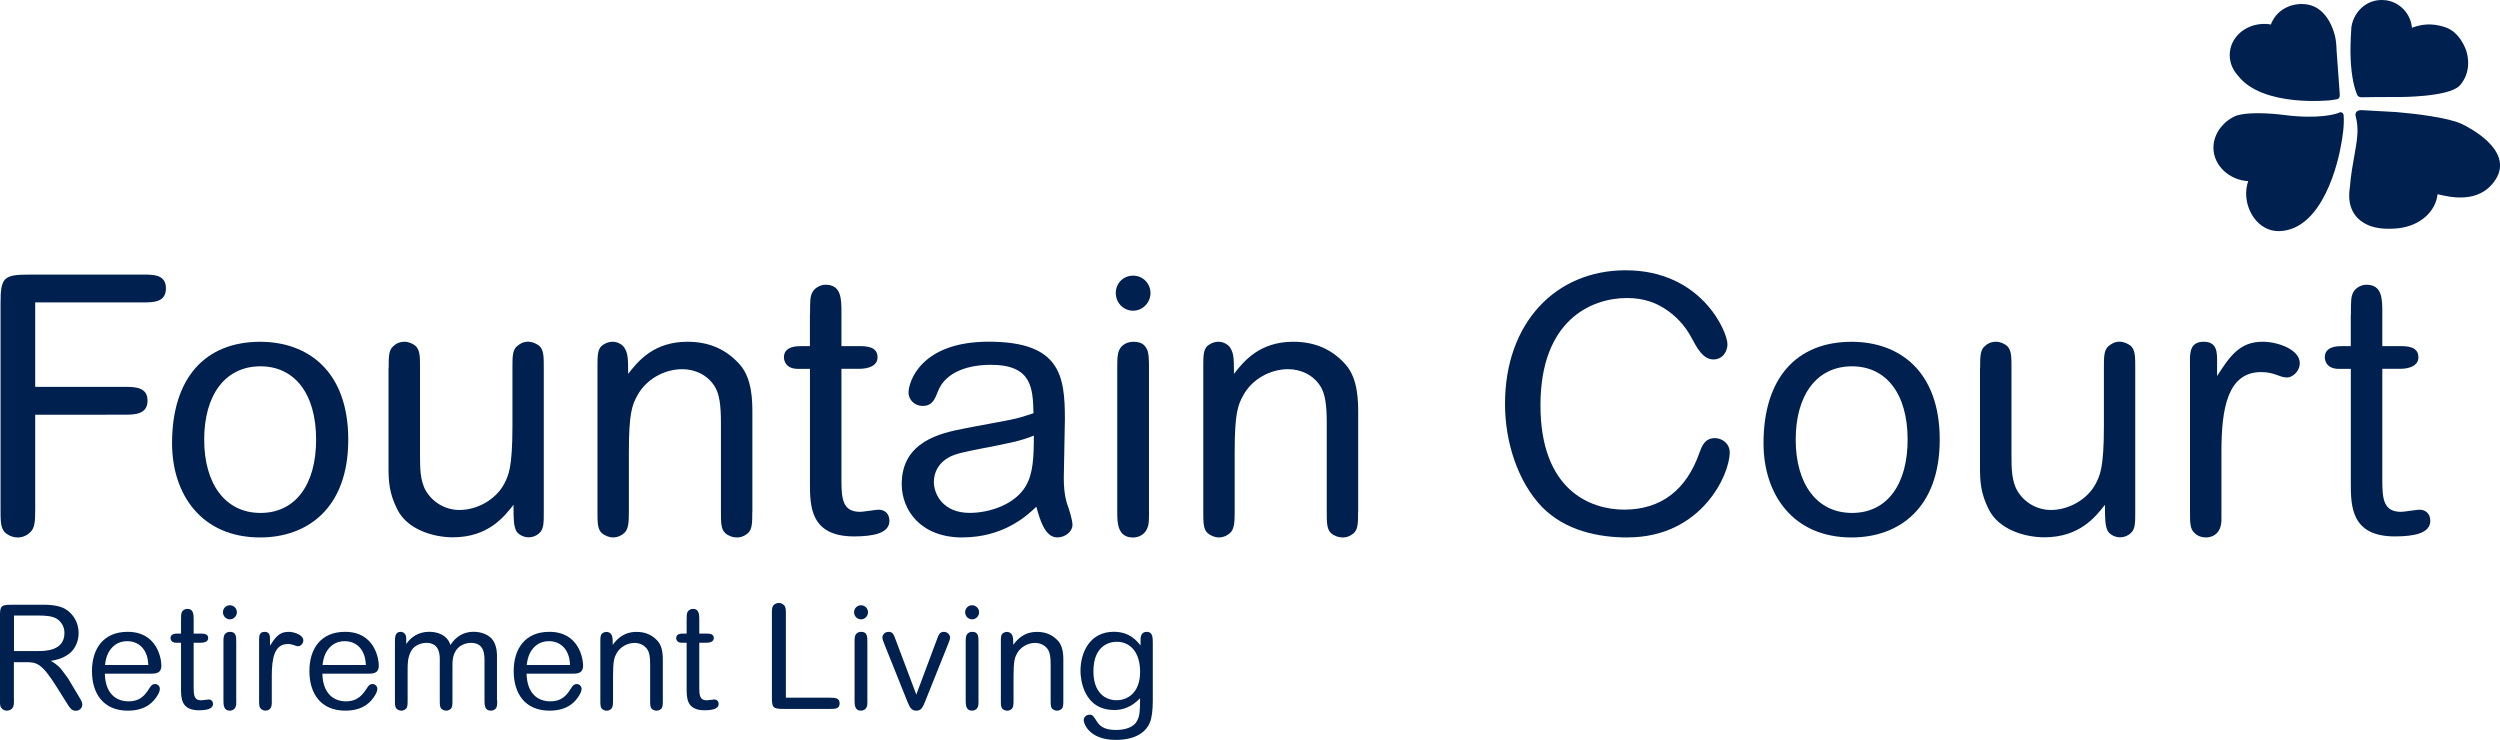 <?xml version="1.0" encoding="UTF-8"?><svg id="Layer_2" xmlns="http://www.w3.org/2000/svg" viewBox="0 0 498.55 147.55"><defs><style>.cls-1{fill:#00204f;stroke-width:0px;}</style></defs><g id="Layer_1-2"><path class="cls-1" d="M7.02,77.15h17.79c2.02,0,4.61,0,4.61,2.74s-2.52,2.81-4.61,2.81H7.02v18.79c0,2.45-.07,3.74-.94,4.61-.58.58-1.44,1.08-2.52,1.08-.94,0-1.87-.36-2.59-1.01-.86-.94-.86-2.23-.86-4.68v-40.97c0-5.18.58-5.76,5.76-5.76h22.54c2.09,0,4.68-.07,4.68,2.74s-2.52,2.81-4.68,2.81H7.02v16.85Z"/><path class="cls-1" d="M51.88,107.18c-11.74,0-17.57-8.64-17.57-18.79,0-13.03,6.62-20.23,17.57-20.23,9.43,0,17.57,5.76,17.57,19.51s-8.21,19.51-17.57,19.51ZM51.95,73.05c-7.13,0-11.23,5.83-11.23,14.62s4.18,14.62,11.23,14.62,11.09-5.76,11.09-14.62c0-9.29-4.39-14.62-11.09-14.62Z"/><path class="cls-1" d="M77.51,73.34c0-2.16,0-3.46.86-4.25.58-.58,1.37-.94,2.3-.94.79,0,1.66.36,2.23.86.86.86.86,2.16.86,4.32v17.43c0,2.52,0,5.18,1.22,7.2,1.44,2.38,4.03,3.74,6.62,3.74,3.6,0,7.27-2.09,8.93-5.18.86-1.66,1.66-3.17,1.66-11.52v-11.67c0-2.09,0-3.46.86-4.25.5-.43,1.22-.94,2.23-.94.86,0,1.66.36,2.3.86.86.86.86,2.16.86,4.32v28.87c0,2.02,0,3.31-.86,4.1-.43.43-1.22.86-2.16.86-1.22,0-2.23-.72-2.52-1.37-.43-1.01-.5-1.94-.5-5.11-1.87,2.38-5.04,6.48-12.1,6.48-3.82,0-9-1.51-11.02-5.47-1.66-3.24-1.8-5.62-1.8-8.5v-19.87Z"/><path class="cls-1" d="M150.02,102.07c0,2.09,0,3.46-.86,4.25-.58.5-1.3.86-2.23.86-.79,0-1.66-.29-2.3-.86-.86-.79-.86-2.16-.86-4.25v-17.79c0-3.67-.36-5.69-1.15-7.06-1.37-2.38-3.96-3.6-6.55-3.6-3.6,0-7.2,2.02-8.93,5.18-1.08,1.94-1.73,3.53-1.73,11.38v11.88c0,2.09-.07,3.46-.94,4.25-.58.5-1.3.86-2.23.86-.79,0-1.66-.36-2.23-.86-.86-.79-.86-2.16-.86-4.25v-28.95c0-2.02,0-3.31.79-4.1.43-.36,1.22-.86,2.23-.86,1.15,0,2.16.72,2.45,1.37.58,1.01.65,1.94.65,5.04,1.94-2.52,5.11-6.41,11.81-6.41,4.54,0,7.92,1.66,10.51,4.61,2.45,2.81,2.45,7.34,2.45,9.72v19.59Z"/><path class="cls-1" d="M161.54,62.68c0-2.74,0-3.53.5-4.46.36-.65,1.37-1.44,2.59-1.44,3.17,0,3.17,2.88,3.17,5.54v6.7h3.31c1.51,0,3.89,0,3.89,2.23,0,1.66-1.73,2.3-3.67,2.3h-3.53v22.18c0,3.74.22,6.34,3.74,6.34.58,0,3.17-.43,3.67-.43,1.22,0,2.16.79,2.16,2.23,0,2.45-3.17,3.1-7.06,3.1-8.79,0-8.79-6.12-8.79-10.73v-22.68h-2.38c-2.81,0-2.81-2.16-2.81-2.3,0-2.23,2.59-2.23,3.38-2.23h1.8v-6.34Z"/><path class="cls-1" d="M191.92,107.18c-8.28,0-12.1-5.4-12.1-10.66,0-8.5,7.85-10.15,12.24-11.02,1.66-.36,9.07-1.66,10.51-2.02,1.08-.29,1.87-.5,3.53-1.08-.14-4.97-.29-9.65-8.5-9.65-4.32,0-8.93,1.3-10.51,5.18-.65,1.66-1.15,3.02-3.1,3.02-1.51,0-2.81-1.15-2.81-2.66,0-2.16,2.45-10.15,15.99-10.15,14.26,0,15.19,6.77,15.19,15.41,0,1.87-.22,10.08-.22,11.74,0,3.46.58,5.04,1.01,6.19.07.36.72,2.09.72,3.24,0,1.22-1.37,2.45-3.02,2.45-2.45,0-3.46-3.46-4.18-6.12-1.94,1.87-6.62,6.12-14.76,6.12ZM202,88.17c-4.46,1.01-7.99,1.51-10.94,2.3-4.18,1.15-4.83,4.18-4.83,5.62,0,2.59,1.94,6.19,7.13,6.19,3.96,0,9.07-1.66,11.23-5.4,1.44-2.45,1.58-5.83,1.58-10.01-.94.36-2.23.86-4.18,1.3Z"/><path class="cls-1" d="M225.97,61.96c-1.94,0-3.46-1.58-3.46-3.53s1.51-3.46,3.46-3.46,3.46,1.58,3.46,3.46-1.51,3.53-3.46,3.53ZM229.14,102.07c0,2.02-.07,2.59-.29,3.1-.43,1.37-1.73,2.02-2.88,2.02-3.1,0-3.17-2.88-3.17-5.11v-28.8c0-2.23.07-3.31.86-4.18.58-.58,1.37-.94,2.38-.94,1.66,0,2.23.65,2.66,1.44.43.79.43,2.45.43,3.67v28.8Z"/><path class="cls-1" d="M270.83,102.07c0,2.09,0,3.46-.86,4.25-.58.5-1.3.86-2.23.86-.79,0-1.66-.29-2.3-.86-.86-.79-.86-2.16-.86-4.25v-17.79c0-3.67-.36-5.69-1.15-7.06-1.37-2.38-3.96-3.6-6.55-3.6-3.6,0-7.2,2.02-8.93,5.18-1.08,1.94-1.73,3.53-1.73,11.38v11.88c0,2.09-.07,3.46-.94,4.25-.58.5-1.3.86-2.23.86-.79,0-1.66-.36-2.23-.86-.86-.79-.86-2.16-.86-4.25v-28.95c0-2.02,0-3.31.79-4.1.43-.36,1.22-.86,2.23-.86,1.15,0,2.16.72,2.45,1.37.58,1.01.65,1.94.65,5.04,1.94-2.52,5.11-6.41,11.81-6.41,4.54,0,7.92,1.66,10.51,4.61,2.45,2.81,2.45,7.34,2.45,9.72v19.59Z"/><path class="cls-1" d="M324.54,107.18c-5.69,0-12.38-1.3-17.07-6.12-4.75-4.97-7.34-12.82-7.34-20.52,0-16.13,10.08-26.64,24.05-26.64,15.12,0,20.31,12.24,20.31,14.76,0,1.3-.86,3.02-2.81,3.02-2.09,0-3.31-2.38-4.32-4.25-1.3-2.52-3.31-4.61-5.54-5.98-1.51-.94-3.82-2.02-7.34-2.02-7.2,0-17.28,4.46-17.28,21.39s9.94,20.81,16.71,20.81c7.49,0,12.46-4.1,14.98-11.31.5-1.37,1.08-2.95,3.1-2.95,1.37,0,2.95,1.01,2.95,2.88,0,4.39-5.62,16.92-20.38,16.92Z"/><path class="cls-1" d="M369.25,107.18c-11.74,0-17.57-8.64-17.57-18.79,0-13.03,6.62-20.23,17.57-20.23,9.43,0,17.57,5.76,17.57,19.51s-8.21,19.51-17.57,19.51ZM369.33,73.05c-7.13,0-11.23,5.83-11.23,14.62s4.18,14.62,11.23,14.62,11.09-5.76,11.09-14.62c0-9.29-4.39-14.62-11.09-14.62Z"/><path class="cls-1" d="M394.88,73.34c0-2.16,0-3.46.86-4.25.58-.58,1.37-.94,2.3-.94.79,0,1.66.36,2.23.86.86.86.86,2.16.86,4.32v17.43c0,2.52,0,5.18,1.22,7.2,1.44,2.38,4.03,3.74,6.62,3.74,3.6,0,7.27-2.09,8.93-5.18.86-1.66,1.66-3.17,1.66-11.52v-11.67c0-2.09,0-3.46.86-4.25.5-.43,1.22-.94,2.23-.94.86,0,1.66.36,2.3.86.86.86.86,2.16.86,4.32v28.87c0,2.02,0,3.31-.86,4.1-.43.43-1.22.86-2.16.86-1.22,0-2.23-.72-2.52-1.37-.43-1.01-.5-1.94-.5-5.11-1.87,2.38-5.04,6.48-12.1,6.48-3.82,0-9-1.51-11.02-5.47-1.66-3.24-1.8-5.62-1.8-8.5v-19.87Z"/><path class="cls-1" d="M436.72,72.11c0-1.73,0-3.96,2.74-3.96s2.67,2.23,2.67,3.96v2.88c2.52-3.89,4.46-6.84,9.07-6.84,3.1,0,7.42,1.58,7.42,4.25,0,1.8-1.58,2.88-2.52,2.88-1.58,0-2.45-1.08-5.18-1.08-6.7,0-7.92,7.27-7.92,15.84v13.54c0,3.17-2.16,3.6-3.1,3.6-.86,0-1.66-.29-2.23-.86-.94-.79-.94-2.09-.94-4.25v-29.95Z"/><path class="cls-1" d="M468.82,62.68c0-2.74,0-3.53.5-4.46.36-.65,1.37-1.44,2.59-1.44,3.17,0,3.17,2.88,3.17,5.54v6.7h3.31c1.51,0,3.89,0,3.89,2.23,0,1.66-1.73,2.3-3.67,2.3h-3.53v22.18c0,3.74.22,6.34,3.74,6.34.58,0,3.17-.43,3.67-.43,1.22,0,2.16.79,2.16,2.23,0,2.45-3.17,3.1-7.06,3.1-8.79,0-8.79-6.12-8.79-10.73v-22.68h-2.38c-2.81,0-2.81-2.16-2.81-2.3,0-2.23,2.59-2.23,3.38-2.23h1.8v-6.34Z"/><path class="cls-1" d="M2.79,139.4c0,.84-.03,1.13-.12,1.42-.17.61-.81.9-1.31.9-.55,0-1.1-.35-1.28-.9-.09-.26-.09-.93-.09-1.42v-16.48c0-2.09.23-2.32,2.32-2.32h6.64c.35,0,2.64,0,4.06.84,1.65.99,2.67,2.76,2.67,4.81s-1.04,3.48-1.89,4.12c-1.39,1.04-2.81,1.28-3.66,1.42.55.32,1.42.81,2.21,1.83.41.55,1.07,1.42,1.22,1.65l1.89,3.16c.87,1.45.96,1.65.96,2.09,0,.75-.64,1.22-1.28,1.22-.84,0-1.13-.44-2.03-1.89l-1.97-3.13c-2.84-4.5-3.89-4.67-5.92-4.67h-2.44v7.34ZM2.79,122.75v7.08h4.84c1.31,0,5.22,0,5.22-3.6,0-1.1-.46-2.03-1.33-2.7-.96-.75-2.75-.78-3.8-.78H2.79Z"/><path class="cls-1" d="M20.91,134.35c.09,4.03,2.32,5.51,4.7,5.51,2.5,0,3.37-1.36,4.24-2.7.17-.26.46-.75,1.07-.75.55,0,.96.46.96.96,0,.46-.26.96-.49,1.33-.67,1.1-2.15,3.02-5.89,3.02-4.93,0-7.16-3.45-7.16-7.89s2.26-7.83,7.11-7.83c5.95,0,6.73,5.42,6.73,6.73,0,1.62-1.22,1.62-2.23,1.62h-9.02ZM29.58,132.61c-.06-.84-.12-1.74-.75-2.84-.64-1.1-1.83-1.91-3.48-1.91-2.03,0-3.16,1.25-3.71,2.26-.49.9-.61,1.83-.7,2.49h8.64Z"/><path class="cls-1" d="M36.1,123.8c0-1.1,0-1.42.2-1.8.14-.26.55-.58,1.04-.58,1.28,0,1.28,1.16,1.28,2.23v2.7h1.33c.61,0,1.57,0,1.57.9,0,.67-.7.93-1.48.93h-1.42v8.93c0,1.51.09,2.55,1.51,2.55.23,0,1.28-.17,1.48-.17.49,0,.87.32.87.9,0,.99-1.28,1.25-2.84,1.25-3.54,0-3.54-2.47-3.54-4.32v-9.14h-.96c-1.13,0-1.13-.87-1.13-.93,0-.9,1.04-.9,1.36-.9h.73v-2.55Z"/><path class="cls-1" d="M45.85,123.51c-.78,0-1.39-.64-1.39-1.42s.61-1.39,1.39-1.39,1.39.64,1.39,1.39-.61,1.42-1.39,1.42ZM47.12,139.66c0,.81-.03,1.04-.12,1.25-.17.55-.7.81-1.16.81-1.25,0-1.28-1.16-1.28-2.06v-11.6c0-.9.03-1.33.35-1.68.23-.23.55-.38.96-.38.67,0,.9.26,1.07.58.17.32.17.99.17,1.48v11.6Z"/><path class="cls-1" d="M51.67,127.6c0-.7,0-1.6,1.1-1.6s1.07.9,1.07,1.6v1.16c1.02-1.57,1.8-2.76,3.66-2.76,1.25,0,2.99.64,2.99,1.71,0,.73-.64,1.16-1.01,1.16-.64,0-.99-.44-2.09-.44-2.7,0-3.19,2.93-3.19,6.38v5.45c0,1.28-.87,1.45-1.25,1.45-.35,0-.67-.12-.9-.35-.38-.32-.38-.84-.38-1.71v-12.07Z"/><path class="cls-1" d="M64.29,134.35c.09,4.03,2.32,5.51,4.7,5.51s3.36-1.36,4.23-2.7c.17-.26.46-.75,1.07-.75.55,0,.96.46.96.96,0,.46-.26.96-.49,1.33-.67,1.1-2.15,3.02-5.89,3.02-4.93,0-7.17-3.45-7.17-7.89s2.26-7.83,7.11-7.83c5.95,0,6.73,5.42,6.73,6.73,0,1.62-1.22,1.62-2.23,1.62h-9.02ZM72.96,132.61c-.06-.84-.12-1.74-.75-2.84-.64-1.1-1.83-1.91-3.48-1.91-2.03,0-3.16,1.25-3.71,2.26-.49.9-.61,1.83-.7,2.49h8.64Z"/><path class="cls-1" d="M99.15,139.63c0,.9,0,1.36-.32,1.71-.23.2-.52.38-.93.38-1.28,0-1.28-1.16-1.28-2.12v-7.72c0-1.33,0-3.68-2.7-3.68-1.1,0-2.41.52-3.02,1.57-.64,1.04-.67,2-.67,2.87v6.99c0,.9,0,1.36-.32,1.71-.2.17-.52.38-.93.38-.35,0-.7-.15-.96-.38-.32-.35-.32-.81-.32-1.71v-8.04c0-.96,0-3.39-2.67-3.39-1.36,0-2.64.73-3.1,1.74-.61,1.19-.64,2.32-.64,3.63v6.06c0,.9,0,1.36-.32,1.71-.2.17-.52.38-.93.38-.35,0-.7-.15-.96-.38-.32-.35-.32-.81-.32-1.71v-11.57c0-.96,0-2.06,1.13-2.06.58,0,.96.44,1.04.75.09.32.09.46.09,1.68.87-1.33,2.41-2.44,4.55-2.44.72,0,2.38.12,3.48,1.28.46.49.64.96.78,1.36.52-.81,1.83-2.64,4.64-2.64,1.36,0,3.28.49,4.09,2.12.55,1.13.55,2.2.55,2.93v8.59Z"/><path class="cls-1" d="M105.01,134.35c.09,4.03,2.32,5.51,4.7,5.51,2.5,0,3.37-1.36,4.24-2.7.17-.26.46-.75,1.07-.75.55,0,.96.46.96.96,0,.46-.26.96-.49,1.33-.67,1.1-2.15,3.02-5.89,3.02-4.93,0-7.16-3.45-7.16-7.89s2.26-7.83,7.11-7.83c5.95,0,6.73,5.42,6.73,6.73,0,1.62-1.22,1.62-2.23,1.62h-9.02ZM113.68,132.61c-.06-.84-.12-1.74-.75-2.84-.64-1.1-1.83-1.91-3.48-1.91-2.03,0-3.16,1.25-3.71,2.26-.49.9-.61,1.83-.7,2.49h8.64Z"/><path class="cls-1" d="M132.18,139.66c0,.84,0,1.39-.35,1.71-.23.2-.52.35-.9.35-.32,0-.67-.12-.93-.35-.35-.32-.35-.87-.35-1.71v-7.16c0-1.48-.15-2.29-.46-2.84-.55-.96-1.6-1.45-2.64-1.45-1.45,0-2.9.81-3.6,2.09-.43.78-.7,1.42-.7,4.58v4.79c0,.84-.03,1.39-.38,1.71-.23.2-.52.35-.9.35-.32,0-.67-.15-.9-.35-.35-.32-.35-.87-.35-1.71v-11.66c0-.81,0-1.33.32-1.65.17-.15.49-.35.9-.35.46,0,.87.29.99.55.23.41.26.78.26,2.03.78-1.02,2.06-2.58,4.76-2.58,1.83,0,3.19.67,4.24,1.86.99,1.13.99,2.96.99,3.92v7.89Z"/><path class="cls-1" d="M136.93,123.8c0-1.1,0-1.42.2-1.8.15-.26.55-.58,1.04-.58,1.28,0,1.28,1.16,1.28,2.23v2.7h1.33c.61,0,1.57,0,1.57.9,0,.67-.7.93-1.48.93h-1.42v8.93c0,1.51.09,2.55,1.51,2.55.23,0,1.28-.17,1.48-.17.49,0,.87.32.87.9,0,.99-1.28,1.25-2.84,1.25-3.54,0-3.54-2.47-3.54-4.32v-9.14h-.96c-1.13,0-1.13-.87-1.13-.93,0-.9,1.04-.9,1.36-.9h.73v-2.55Z"/><path class="cls-1" d="M165.5,139.14c.87,0,1.94-.03,1.94,1.13s-1.04,1.1-1.94,1.1h-9.25c-2.09,0-2.32-.23-2.32-2.32v-16.51c0-.99,0-1.51.35-1.86.2-.2.55-.44,1.02-.44.38,0,.78.15,1.04.44.38.35.38.9.38,1.86v16.59h8.79Z"/><path class="cls-1" d="M171.71,123.51c-.78,0-1.39-.64-1.39-1.42s.61-1.39,1.39-1.39,1.39.64,1.39,1.39-.61,1.42-1.39,1.42ZM172.98,139.66c0,.81-.03,1.04-.12,1.25-.17.55-.7.81-1.16.81-1.25,0-1.28-1.16-1.28-2.06v-11.6c0-.9.03-1.33.35-1.68.23-.23.55-.38.96-.38.67,0,.9.26,1.07.58.17.32.17.99.17,1.48v11.6Z"/><path class="cls-1" d="M186.82,127.57c.35-.99.58-1.57,1.39-1.57s1.25.67,1.25,1.1c0,.38-.09.55-.38,1.33l-4.58,11.43c-.46,1.13-.75,1.86-1.77,1.86s-1.33-.73-1.8-1.86l-4.58-11.43c-.29-.75-.38-.96-.38-1.33,0-.46.43-1.1,1.25-1.1s1.04.58,1.39,1.57l4.12,10.94,4.09-10.94Z"/><path class="cls-1" d="M193.86,123.51c-.78,0-1.39-.64-1.39-1.42s.61-1.39,1.39-1.39,1.39.64,1.39,1.39-.61,1.42-1.39,1.42ZM195.14,139.66c0,.81-.03,1.04-.12,1.25-.17.55-.7.81-1.16.81-1.25,0-1.28-1.16-1.28-2.06v-11.6c0-.9.03-1.33.35-1.68.23-.23.55-.38.96-.38.67,0,.9.26,1.07.58.17.32.17.99.17,1.48v11.6Z"/><path class="cls-1" d="M212.05,139.66c0,.84,0,1.39-.35,1.71-.23.2-.52.35-.9.35-.32,0-.67-.12-.93-.35-.35-.32-.35-.87-.35-1.71v-7.16c0-1.48-.15-2.29-.46-2.84-.55-.96-1.6-1.45-2.64-1.45-1.45,0-2.9.81-3.6,2.09-.43.78-.7,1.42-.7,4.58v4.79c0,.84-.03,1.39-.38,1.71-.23.2-.52.35-.9.35-.32,0-.67-.15-.9-.35-.35-.32-.35-.87-.35-1.71v-11.66c0-.81,0-1.33.32-1.65.17-.15.49-.35.9-.35.46,0,.87.29.99.55.23.41.26.78.26,2.03.78-1.02,2.06-2.58,4.76-2.58,1.83,0,3.19.67,4.24,1.86.99,1.13.99,2.96.99,3.92v7.89Z"/><path class="cls-1" d="M227.45,127.57c0-.38.03-1.57,1.22-1.57s1.22,1.07,1.22,2.26v11.49c0,1.83-.2,3.39-.55,4.26-1.36,3.42-5.57,3.54-6.82,3.54-5.25,0-6.41-3.19-6.41-3.95,0-.49.44-1.07,1.16-1.07.61,0,.7.15,1.48,1.36.49.78,1.33,1.68,3.77,1.68,2.06,0,3.62-.64,4.23-1.8.58-1.1.58-2.06.61-4.53-.78.78-2.41,2.35-5.13,2.35-6.21,0-6.76-6.24-6.76-7.77,0-3.74,1.88-7.83,6.64-7.83,3.19,0,4.61,1.83,5.34,2.73v-1.16ZM227.36,133.98c0-3.92-1.97-6-4.67-6-1.54,0-4.64.84-4.64,5.89,0,4.21,2.29,5.77,4.64,5.77,2.09,0,4.67-1.42,4.67-5.66Z"/><path class="cls-1" d="M466.49,22.45c.38-.19.83.06.87.49.21,2.14-.34,5.09-.48,5.82-.52,3.23-3.6,17.1-12.36,17.33-4.17.11-7.06-4.32-6.53-8.48.07-.52.18-1.02.35-1.49-.17-.01-.35-.02-.52-.04-3.97-.51-6.83-3.81-6.37-7.38.31-2.46,2.14-4.68,4.55-5.65,3.2-.98,9.35-.14,9.48-.12,6.91.88,10.4-.17,11.03-.48ZM469.79,23.29c.31,1,.33,2.33.33,2.33.17,2.73-1.15,6.9-1.5,11.68-.03.44-1.2,5.46,3.6,7.58,1.82.8,4.12.84,6.03.64,4.35-.47,7.48-3.33,7.85-6.79,2.17.49,8.26,2.14,11.54-2.88,3.81-5.84-5.32-10.47-6.69-11.12-2.76-1.31-9.49-2.08-12.96-2.37l-.24-.02-6.43-.36c-2.08-.2-1.52,1.31-1.52,1.31ZM453.27,4c-.18.29-.31.59-.41.88-.13-.02-.26-.05-.4-.06-3.89-.45-7.37,2.01-7.77,5.5-.21,1.78.43,3.49,1.63,4.79,4.9,6.32,18.22,4.9,18.45,4.88l1.21-.19c.33-.04.68-.25.61-1.09l-.62-8.52c-.04-1.38-.17-2.68-.48-3.56-.02-.04-1.24-5.06-5.33-5.73-2.88-.47-5.63.81-6.88,3.1ZM475.71.05c-3.32-.42-6.19,1.89-6.79,5.27-.04.21-.21,3.26-.19,5.15.05,3.83.58,6.47,1.18,8.03.08.22.19.91,1.02.9,1.26-.02,4.06-.06,5.17-.05.67,0,1.48.01,2.34,0h0s9.64.03,11.96-2.18c0,0,2.63-2.34,1.54-6.65-.18-.73-1.4-4.14-4.32-5.09-1.67-.54-3.81-.96-6.63.1-.25-2.78-2.39-5.12-5.27-5.49Z"/></g></svg>